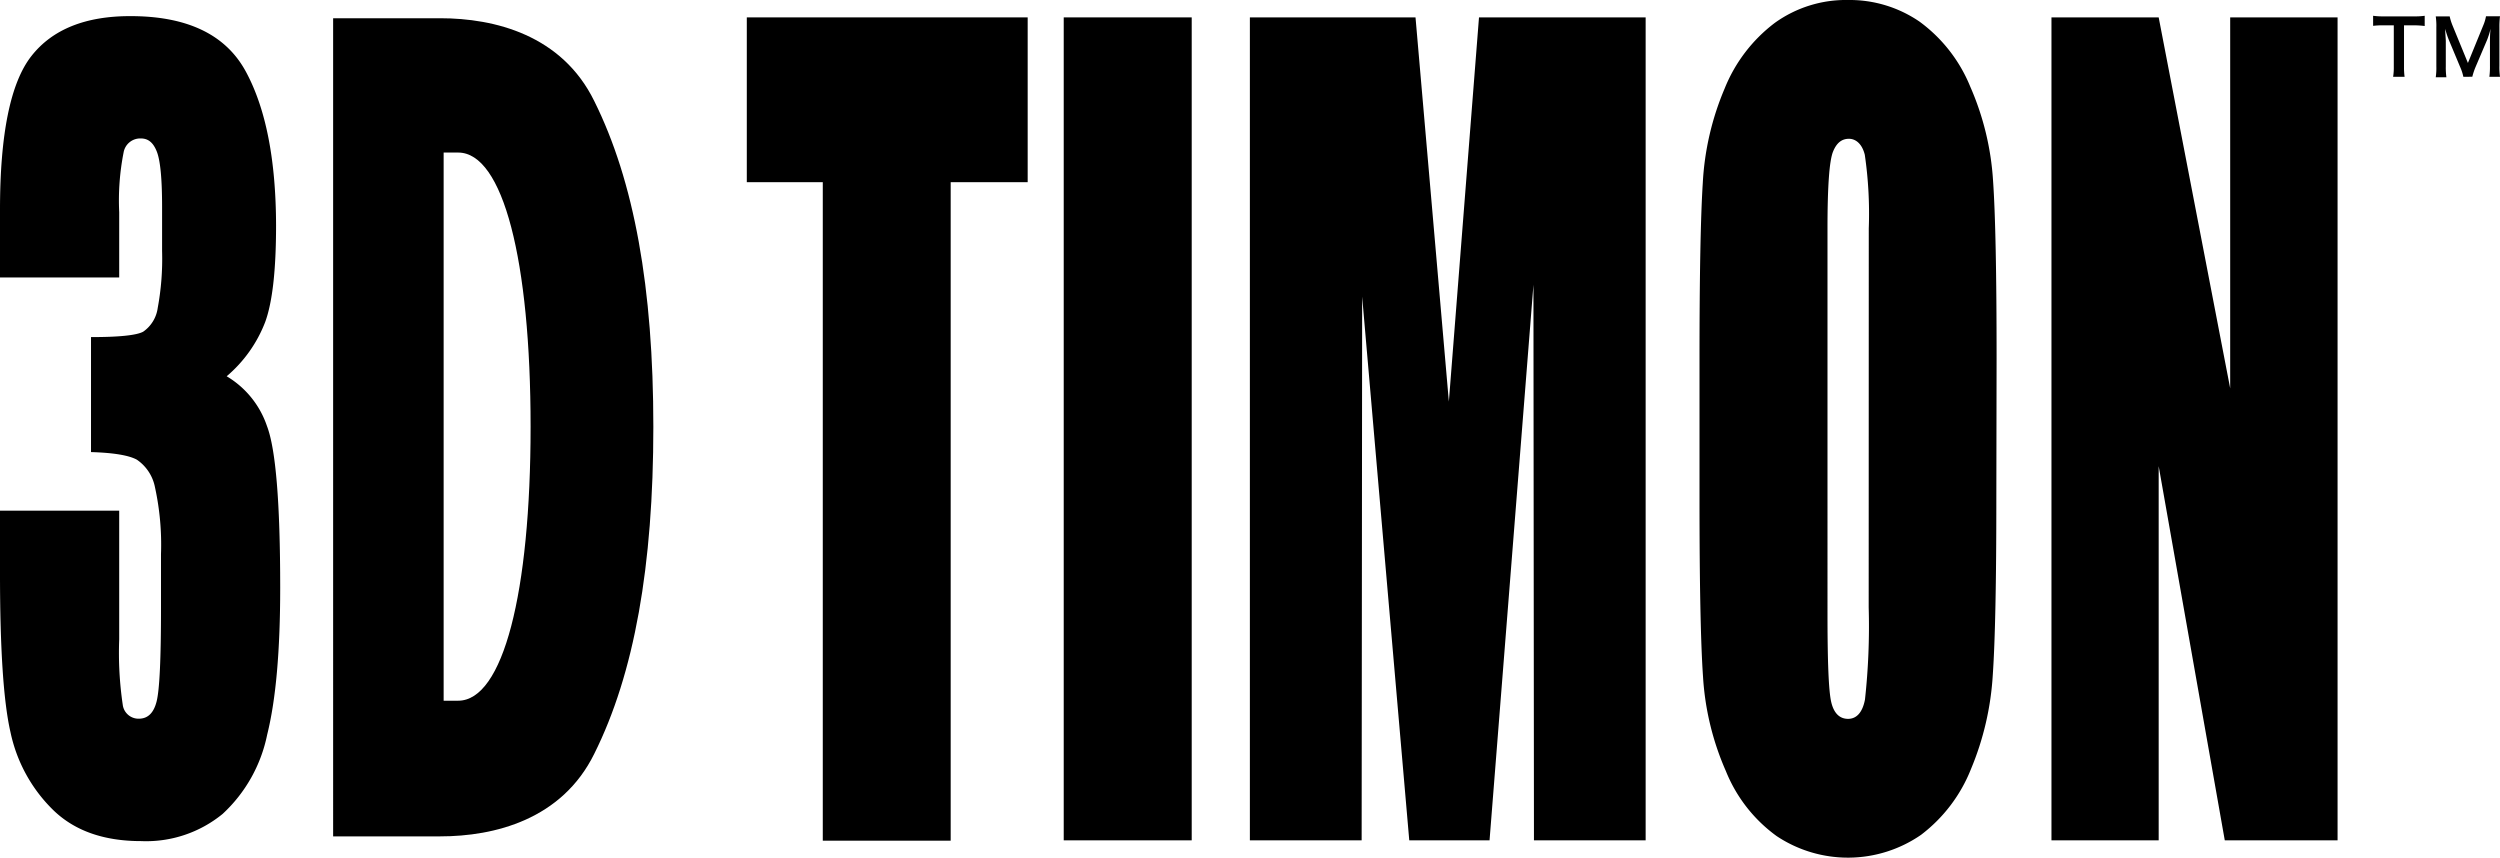 <svg xmlns="http://www.w3.org/2000/svg" viewBox="0 0 296.13 101.59"><title>アセット 1</title><g id="レイヤー_2" data-name="レイヤー 2"><g id="レイヤー_1-2" data-name="レイヤー 1"><path d="M26.85,44.57a10.93,10.93,0,0,1,4.77,5.89q1.57,4.09,1.57,19.18,0,11.19-1.54,17.37a17.53,17.53,0,0,1-5.28,9.4,14.3,14.3,0,0,1-9.66,3.22q-6.68,0-10.47-3.74a18.11,18.11,0,0,1-5-9.17Q0,81.31,0,67.91V60.49H14.12V75.74a41.93,41.93,0,0,0,.42,7.74,1.88,1.88,0,0,0,1.91,1.65c1.07,0,1.77-.69,2.11-2.08s.51-5,.51-10.92v-6.5a31.82,31.82,0,0,0-.71-7.9,5.14,5.14,0,0,0-2.15-3.28q-1.43-.78-5.43-.9V39.93c3.32,0,5.39-.21,6.18-.64a4.08,4.08,0,0,0,1.72-2.8,31.91,31.91,0,0,0,.52-6.75V24.5c0-3.31-.21-5.48-.62-6.53s-1-1.57-1.89-1.57a2,2,0,0,0-2.05,1.66,29.38,29.38,0,0,0-.52,7.07v7.74H0v-8Q0,11.38,3.72,6.64T15.45,1.91q10.11,0,13.67,6.57T32.7,26.73q0,7.9-1.29,11.42A15.89,15.89,0,0,1,26.85,44.57Z"/><path d="M121.73,2.06V21.58h-9.12v78H97.46v-78h-9V2.06Z"/><path d="M141.16,2.06V99.54H126V2.06Z"/><path d="M194.93,2.06V99.54H181.7l-.06-65.81-5.2,65.81h-9.51l-5.58-64.4-.06,64.4H148.05V2.06h19.62l1.8,20.72,2.15,24.79,3.57-45.51Z"/><path d="M221.35,71.94a79.5,79.5,0,0,1-.44,10.92c-.29,1.53-1,2.29-2,2.29s-1.69-.66-2-2-.44-4.82-.44-10.49V27.06c0-5,.22-8,.65-9.08s1.06-1.54,1.89-1.54,1.57.63,1.88,1.9a48.31,48.31,0,0,1,.47,8.72ZM236.5,42.46q0-15.06-.42-21.08a32.78,32.78,0,0,0-2.71-11.14,17.89,17.89,0,0,0-6-7.68A14.64,14.64,0,0,0,218.9,0a14.42,14.42,0,0,0-8.67,2.71,18.27,18.27,0,0,0-5.94,7.77,33,33,0,0,0-2.59,11.17q-.39,6.12-.39,20.81V59.14q0,15.06.42,21.07a32.55,32.55,0,0,0,2.71,11.14,17.63,17.63,0,0,0,6,7.68,15.23,15.23,0,0,0,17.11-.14,18.19,18.19,0,0,0,5.91-7.78,34.18,34.18,0,0,0,2.59-11.17q.42-6.1.42-20.8Z"/><path d="M276.89,2.06V99.54H263.53L255.7,55.22V99.54H243V2.06H255.7L264.17,46V2.06Z"/><path d="M52.55,18.07h1.72c5.32,0,8.58,12.75,8.58,32.47S59.59,83,54.27,83H52.55Zm-13.09,81H52.14c6.46,0,14.42-2,18.25-9.78,4.75-9.51,7-22.28,7-38.73s-2.27-29.09-7-38.59C66.56,4.15,58.6,2.16,52.14,2.16H39.46Z"/><path d="M284.76,7.93a8,8,0,0,0,.07,1.17h-1.36a6.71,6.71,0,0,0,.08-1.17V3h-1.22a9.81,9.81,0,0,0-1.23.06V1.87a8.09,8.09,0,0,0,1.22.07h3.57a8.53,8.53,0,0,0,1.32-.07V3.08A10.34,10.34,0,0,0,285.89,3h-1.13Z"/><path d="M291.79,9.1a5.74,5.74,0,0,0-.4-1.21L290.1,4.8a10.33,10.33,0,0,1-.46-1.38c0,.48.07,1.22.07,1.42v3a8.72,8.72,0,0,0,.07,1.31h-1.26a7.76,7.76,0,0,0,.07-1.31V3.27a8.23,8.23,0,0,0-.07-1.33h1.65A6.38,6.38,0,0,0,290.5,3l1.83,4.46L294.15,3a4.8,4.8,0,0,0,.32-1.07h1.66a10,10,0,0,0-.07,1.33V7.79a8.21,8.21,0,0,0,.07,1.31h-1.26a8.9,8.9,0,0,0,.07-1.31v-3c0-.78.06-1.24.07-1.38a9.52,9.52,0,0,1-.41,1.32l-1.35,3.17a7.89,7.89,0,0,0-.4,1.19Z"/></g></g></svg>